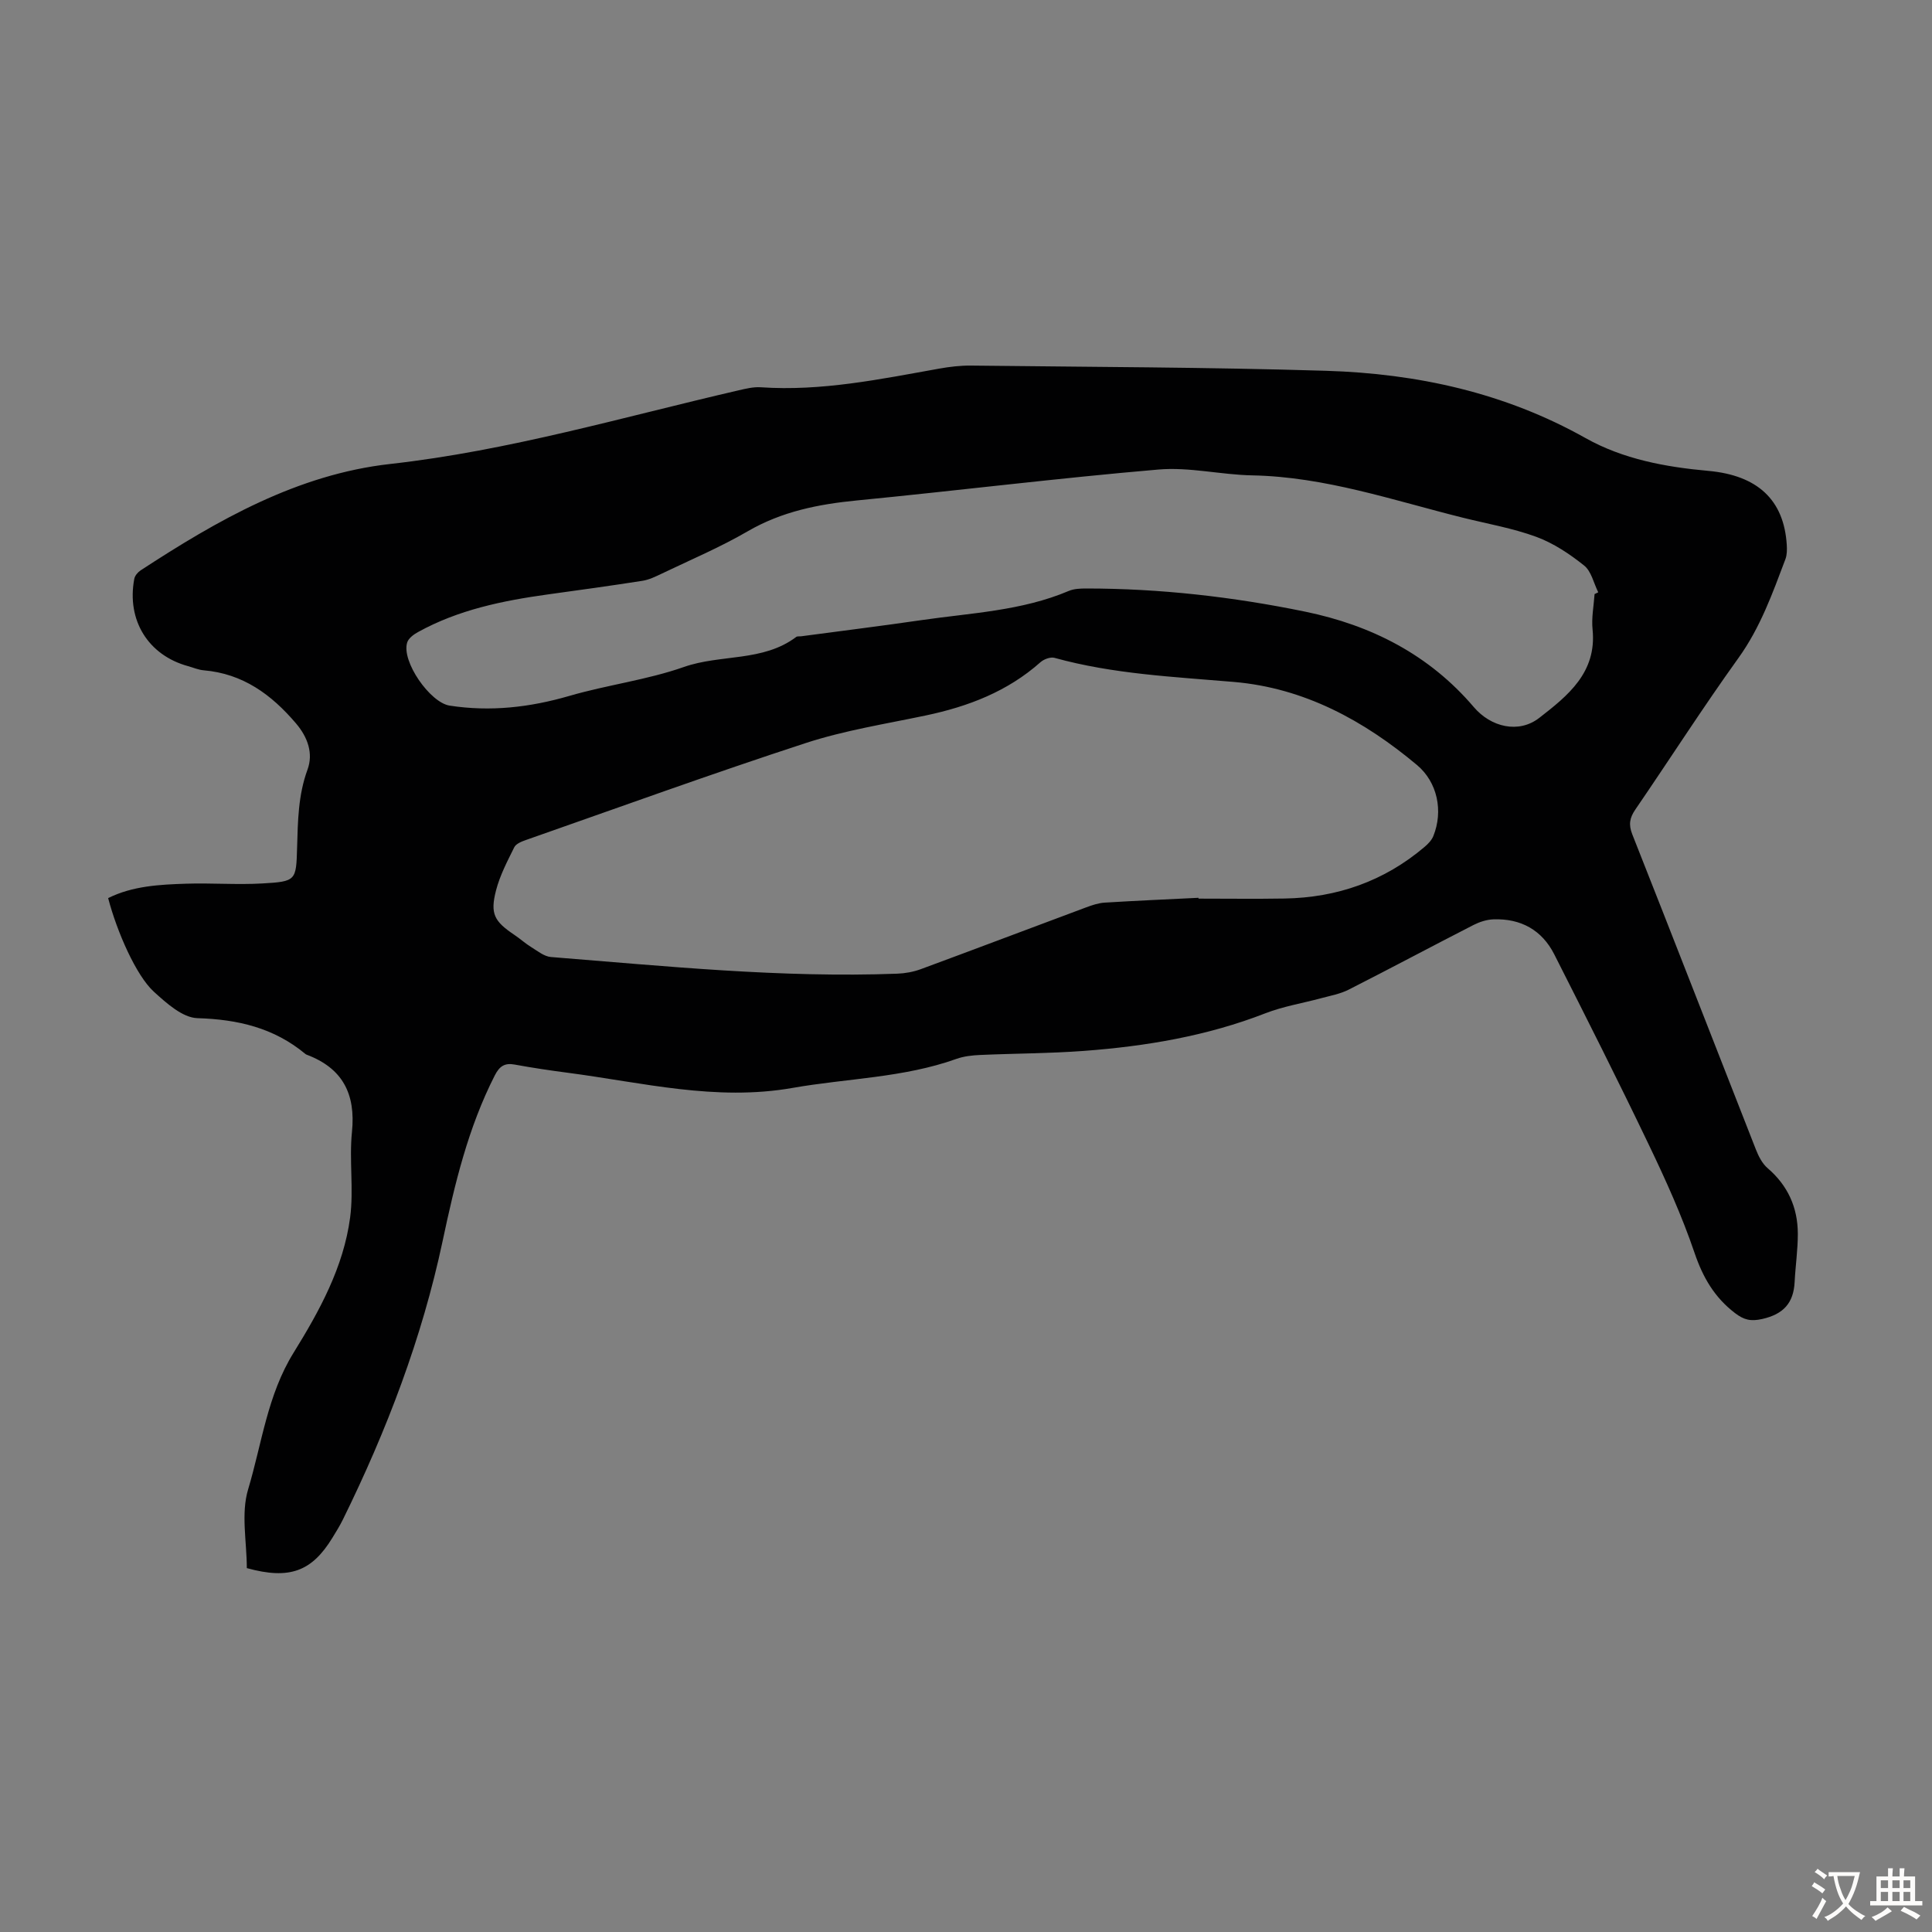 <svg enable-background="new 0 0 400 400" viewBox="0 0 400 400" xmlns="http://www.w3.org/2000/svg"><rect x="0" y="0" width="400" height="400" fill="#808080" stroke="none"/><path d="m51.1 324.66c0-5.44-1.24-11.28.27-16.3 2.85-9.49 3.98-19.54 9.43-28.32 5.34-8.62 10.33-17.7 11.69-27.97.77-5.82-.22-11.86.38-17.72.8-7.89-1.95-13.21-9.41-16-.1-.04-.2-.11-.28-.18-6.48-5.37-13.95-7.12-22.3-7.37-3.09-.09-6.44-3.12-9.05-5.5-3.63-3.32-7.6-12.33-9.44-19.36 5.08-2.52 10.63-2.8 16.15-2.98 5.25-.17 10.52.25 15.76-.05 7.02-.4 7.02-.59 7.21-7.41.16-5.46.21-10.86 2.16-16.17 1.2-3.28.11-6.63-2.39-9.56-5.1-5.99-11-10.3-19.1-10.99-1.1-.09-2.16-.56-3.24-.86-8.26-2.26-12.75-9.5-11.14-18.07.12-.65.72-1.37 1.3-1.75 15.93-10.41 32.49-19.89 51.69-22.04 24.59-2.75 48.17-9.71 72.1-15.24 1.51-.35 3.1-.74 4.62-.64 12.54.86 24.71-1.67 36.93-3.86 2.19-.39 4.44-.66 6.66-.63 24.49.29 49 .33 73.48 1.08 18.85.58 36.96 4.53 53.69 13.93 7.78 4.37 16.55 5.99 25.42 6.79 10.22.92 15.66 6.03 16.24 15.3.06.98.06 2.06-.27 2.96-2.68 7.09-5.2 14.18-9.74 20.49-7.37 10.26-14.19 20.92-21.33 31.35-1.18 1.72-1.45 3.11-.64 5.16 8.59 21.71 17.04 43.48 25.58 65.22.55 1.41 1.32 2.93 2.43 3.88 4.2 3.6 6.24 8.15 6.26 13.55.01 3.34-.49 6.68-.66 10.02-.22 4.36-2.32 6.67-6.7 7.66-2.4.54-3.79.2-5.66-1.23-4.25-3.26-6.63-7.36-8.36-12.45-2.61-7.68-5.99-15.14-9.51-22.48-6.32-13.2-12.92-26.26-19.53-39.32-2.56-5.06-6.94-7.46-12.6-7.26-1.38.05-2.85.52-4.09 1.15-8.66 4.43-17.24 9.02-25.91 13.42-1.74.88-3.76 1.24-5.68 1.76-3.84 1.04-7.83 1.68-11.51 3.11-12.12 4.72-24.76 6.84-37.62 7.8-7.13.53-14.3.52-21.45.84-1.65.07-3.38.26-4.92.81-10.98 3.93-22.61 4.02-33.92 6.01-15.9 2.8-31.13-1.12-46.58-3.14-3.66-.48-7.31-1.02-10.94-1.69-2.1-.39-3.16.33-4.14 2.24-5.53 10.86-8.29 22.47-10.81 34.34-4.26 20.05-11.56 39.18-20.63 57.6-.64 1.3-1.41 2.54-2.17 3.78-4.25 6.95-8.84 8.75-17.73 6.29zm197.03-138.78c0 .06.01.12.01.17 5.93 0 11.87.08 17.8-.02 10.89-.18 20.63-3.59 28.98-10.67.74-.62 1.49-1.4 1.84-2.27 2.07-5.13.88-11.13-3.4-14.71-11.01-9.22-23.33-15.94-37.88-17.19-12.48-1.07-24.99-1.62-37.16-4.99-.84-.23-2.2.28-2.91.91-6.82 6.06-14.96 9.17-23.74 11.02-8.31 1.75-16.78 3.08-24.82 5.7-19.43 6.34-38.66 13.32-57.95 20.08-.9.31-2.07.78-2.43 1.51-1.43 2.89-2.97 5.82-3.77 8.92-1.26 4.86-.37 6.42 3.8 9.22 1.21.81 2.29 1.8 3.53 2.56 1.29.79 2.64 1.91 4.04 2.02 23.86 1.9 47.7 4.35 71.69 3.45 1.64-.06 3.34-.37 4.87-.93 11.43-4.22 22.81-8.54 34.22-12.79 1.24-.46 2.55-.91 3.85-.99 6.47-.4 12.96-.68 19.43-1zm82.01-62.88c.25-.12.5-.25.76-.37-.94-1.89-1.43-4.35-2.92-5.54-2.99-2.39-6.34-4.63-9.9-5.94-4.9-1.8-10.13-2.7-15.23-3.97-14.4-3.59-28.51-8.47-43.6-8.76-6.47-.12-13.01-1.76-19.39-1.21-20.84 1.78-41.61 4.37-62.43 6.4-7.99.78-15.55 2.28-22.63 6.39-5.69 3.31-11.8 5.89-17.74 8.74-1.3.62-2.66 1.29-4.05 1.51-6.52 1.02-13.06 1.92-19.59 2.82-9.35 1.3-18.52 3.17-26.89 7.8-.89.49-1.96 1.28-2.23 2.16-1.22 3.91 4.75 12.44 8.79 13.06 8.44 1.3 16.6.37 24.79-2.01 7.83-2.28 16.05-3.3 23.72-5.99 7.63-2.68 16.36-1.02 23.25-6.22.23-.17.65-.09.99-.13 8.31-1.11 16.64-2.14 24.94-3.35 10.26-1.49 20.74-1.91 30.49-6.04 1.08-.46 2.4-.51 3.61-.51 15.27 0 30.37 1.72 45.31 4.79 13.73 2.82 25.72 8.93 34.95 19.77 3.53 4.14 9.28 5.55 13.56 2.22 5.87-4.56 11.9-9.35 11.03-18.24-.26-2.43.24-4.92.41-7.38z" fill="#010102"/><g fill="#fcfbfa"><path d="m377.9 391.2c-.2.3-.4.5-.6.8-.7-.6-1.4-1-2.2-1.5.2-.3.4-.5.5-.8.6.4 1.4.8 2.3 1.5zm-1.8 6.1c-.2-.2-.5-.4-.9-.6.4-.6.8-1.2 1.2-1.9s.7-1.3.9-1.9c.3.3.5.5.8.7-.7 1.3-1.4 2.6-2 3.7zm2.2-9c-.3.3-.5.5-.6.8-.6-.6-1.3-1.1-2-1.5.3-.3.5-.5.6-.7.6.5 1.3.9 2 1.4zm.3.2v-.9h2 4.5c-.3 1.3-.6 2.5-1 3.6s-.9 2.1-1.4 3c.4.5 1 1 1.6 1.4s1.2.8 1.9 1.1c-.3.2-.5.4-.8.8-.4-.3-1-.7-1.6-1.2s-1.2-1.1-1.6-1.6c-.5.6-1.1 1.1-1.7 1.6s-1.4.9-2.1 1.4c-.1-.3-.3-.5-.7-.8.6-.2 1.2-.5 1.9-1s1.4-1.1 2-1.8c-.5-.8-.9-1.6-1.2-2.5s-.6-2-.8-3.2c-.4.1-.7.1-1 .1zm2.5 2.7c.3 1 .7 1.7 1 2.2.3-.5.6-1.1 1-2s.6-1.9.9-3h-3.2-.4c.1.9.3 1.8.7 2.8z"/><path d="m396.5 388.5v1.5 3.6h1.5v.9c-.4 0-1 0-1.7 0h-7.9c-.5 0-.9 0-1.2 0v-.9h1.3v-3.5c0-.7 0-1.2 0-1.6h2.4c0-.8 0-1.4 0-1.7h1c0 .3-.1.8-.1 1.7h1.5c0-.8 0-1.4 0-1.7h1c0 .3-.1.9-.1 1.7zm-8.2 9.2c-.2-.3-.5-.5-.8-.8.8-.3 1.4-.6 1.9-.9s1-.7 1.4-1.1c.3.3.6.5.9.8-1.6 1-2.8 1.6-3.4 2zm2.6-6.8v-1.6h-1.5v1.6zm0 2.7v-1.9h-1.5v1.9zm2.4-2.7v-1.6h-1.5v1.6zm0 2.7v-1.9h-1.5v1.9zm.2 2 .7-.8c.4.2.9.5 1.6.8s1.3.7 1.8 1c-.3.3-.5.5-.8.8-.4-.3-1.5-1-3.3-1.8zm2-4.7v-1.6h-1.4v1.6zm0 2.7v-1.9h-1.4v1.9z"/></g></svg>